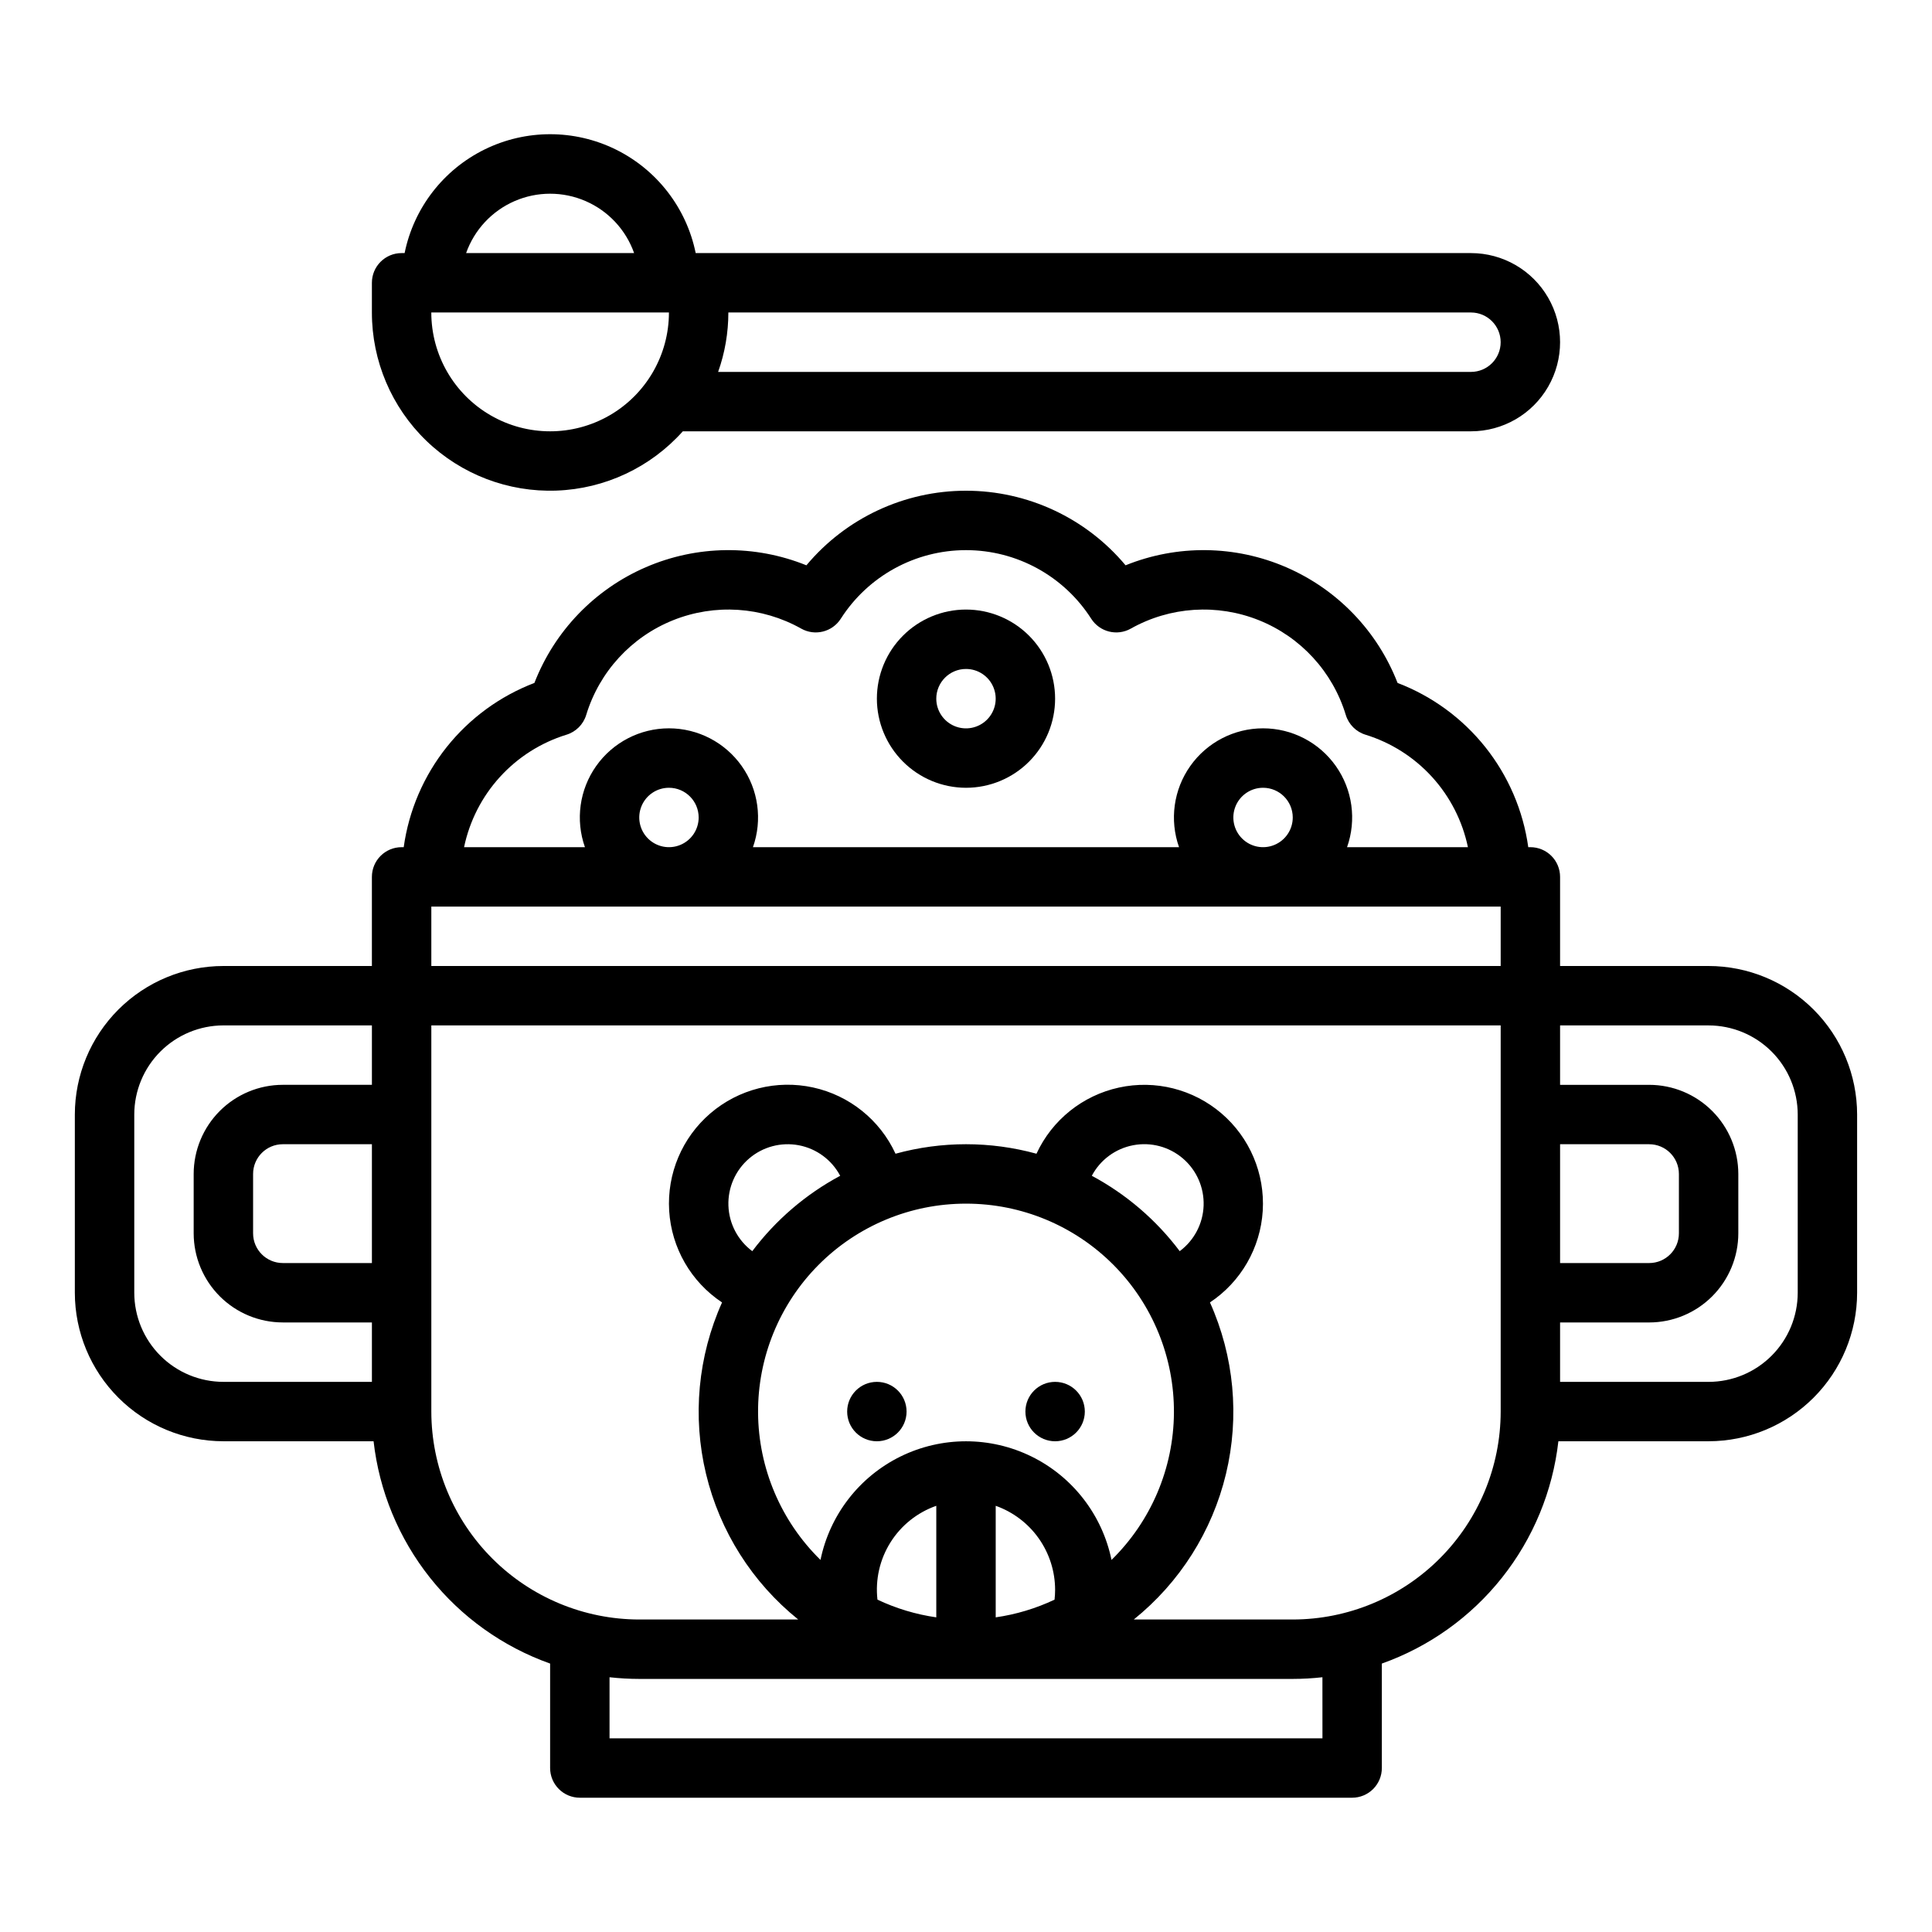 <?xml version="1.0" encoding="UTF-8"?>
<!-- The Best Svg Icon site in the world: iconSvg.co, Visit us! https://iconsvg.co -->
<svg fill="#000000" width="800px" height="800px" version="1.1" viewBox="144 144 512 512" xmlns="http://www.w3.org/2000/svg">
 <g>
  <path d="m596.8 400h-39.363v-23.617c0-2.09-0.828-4.09-2.305-5.566-1.477-1.477-3.477-2.305-5.566-2.305h-0.559c-1.348-9.691-5.277-18.844-11.367-26.5-6.094-7.656-14.129-13.535-23.27-17.027-5.34-13.758-15.973-24.805-29.52-30.664-13.547-5.859-28.879-6.043-42.562-0.508-10.473-12.527-25.961-19.766-42.293-19.766-16.328 0-31.816 7.238-42.289 19.766-13.688-5.535-29.016-5.352-42.562 0.508-13.547 5.859-24.18 16.906-29.52 30.664-9.141 3.492-17.176 9.371-23.27 17.027-6.09 7.656-10.016 16.809-11.367 26.5h-0.559c-4.348 0-7.871 3.523-7.871 7.871v23.617h-39.359c-10.438 0.012-20.441 4.16-27.82 11.539-7.379 7.379-11.531 17.383-11.543 27.82v47.23c0.012 10.438 4.164 20.441 11.543 27.82s17.383 11.527 27.82 11.539h39.805c1.5 13.219 6.68 25.746 14.953 36.164 8.27 10.414 19.301 18.297 31.832 22.75v27.68c0 2.09 0.832 4.09 2.309 5.566 1.473 1.477 3.477 2.305 5.566 2.305h204.67c2.086 0 4.09-0.828 5.566-2.305 1.477-1.477 2.305-3.477 2.305-5.566v-27.68c12.531-4.453 23.562-12.336 31.832-22.75 8.273-10.418 13.453-22.945 14.953-36.164h39.809c10.434-0.012 20.438-4.16 27.816-11.539 7.379-7.379 11.531-17.383 11.543-27.82v-47.23c-0.012-10.438-4.164-20.441-11.543-27.82-7.379-7.379-17.383-11.527-27.816-11.539zm-354.24 78.719h-23.617c-4.344-0.004-7.867-3.527-7.871-7.871v-15.746c0.004-4.344 3.527-7.867 7.871-7.871h23.617zm0-47.23h-23.617c-6.262 0.004-12.262 2.496-16.691 6.922-4.426 4.43-6.918 10.43-6.926 16.691v15.746c0.008 6.262 2.5 12.262 6.926 16.691 4.43 4.426 10.43 6.918 16.691 6.922h23.617v15.742l-39.359 0.004c-6.262-0.008-12.266-2.496-16.691-6.926-4.43-4.426-6.918-10.43-6.926-16.691v-47.23c0.008-6.262 2.496-12.266 6.926-16.691 4.426-4.426 10.43-6.918 16.691-6.926h39.359zm51.543-92.773-0.004-0.004c2.519-0.762 4.492-2.734 5.254-5.25 3.473-11.418 11.93-20.645 23.004-25.09 11.07-4.445 23.562-3.633 33.965 2.211 3.637 2.051 8.242 0.902 10.496-2.617 7.234-11.32 19.746-18.176 33.184-18.176s25.945 6.856 33.18 18.176c2.254 3.519 6.859 4.668 10.5 2.617 10.402-5.844 22.891-6.656 33.965-2.211 11.07 4.445 19.531 13.672 23 25.09 0.766 2.516 2.734 4.488 5.254 5.25 6.769 2.094 12.855 5.961 17.621 11.199 4.769 5.242 8.047 11.664 9.492 18.602h-32.031c2.559-7.231 1.449-15.25-2.977-21.512-4.426-6.266-11.617-9.988-19.285-9.988s-14.859 3.723-19.285 9.988c-4.426 6.262-5.535 14.281-2.977 21.512h-112.92c2.559-7.231 1.449-15.25-2.977-21.512-4.426-6.266-11.617-9.988-19.285-9.988-7.668 0-14.859 3.723-19.285 9.988-4.426 6.262-5.535 14.281-2.977 21.512h-32.031c1.445-6.938 4.723-13.359 9.492-18.602 4.769-5.238 10.852-9.105 17.621-11.199zm192.49 21.922c0 3.188-1.918 6.055-4.859 7.273-2.941 1.219-6.328 0.547-8.578-1.707-2.25-2.25-2.926-5.637-1.707-8.578s4.09-4.859 7.273-4.859c4.344 0.004 7.867 3.527 7.871 7.871zm-157.44 0c0 3.188-1.918 6.055-4.859 7.273-2.941 1.219-6.324 0.547-8.578-1.707-2.25-2.25-2.926-5.637-1.707-8.578s4.09-4.859 7.273-4.859c4.348 0.004 7.867 3.527 7.871 7.871zm165.31 244.04h-188.93v-16.191c2.613 0.293 5.242 0.441 7.871 0.445h173.18c2.633-0.004 5.258-0.152 7.871-0.445zm-94.461-141.7c14.676-0.012 28.75 5.84 39.094 16.25 10.348 10.41 16.109 24.52 16.008 39.195-0.102 14.676-6.055 28.703-16.543 38.973-2.453-11.93-10.289-22.055-21.223-27.418-10.938-5.363-23.738-5.363-34.676 0-10.934 5.363-18.77 15.488-21.223 27.418-10.488-10.27-16.441-24.297-16.543-38.973-0.102-14.676 5.664-28.785 16.008-39.195 10.348-10.41 24.418-16.262 39.098-16.25zm-56.641 12.594c-3.832-2.856-6.16-7.301-6.324-12.074-0.164-4.777 1.855-9.371 5.484-12.48 3.625-3.113 8.473-4.402 13.168-3.512s8.73 3.867 10.969 8.09c-9.121 4.891-17.07 11.707-23.297 19.977zm89.98-19.977c2.234-4.227 6.273-7.207 10.969-8.098 4.699-0.895 9.547 0.398 13.176 3.512 3.633 3.113 5.648 7.707 5.484 12.484-0.164 4.777-2.496 9.223-6.332 12.078-6.223-8.273-14.172-15.09-23.297-19.98zm-9.727 109.72c0 0.871-0.051 1.742-0.148 2.609-4.938 2.336-10.191 3.914-15.594 4.691v-29.562c4.602 1.629 8.582 4.648 11.402 8.633 2.816 3.984 4.336 8.746 4.34 13.629zm-31.488-22.262v29.562c-5.402-0.777-10.656-2.356-15.59-4.691-0.605-5.297 0.609-10.645 3.441-15.164 2.832-4.519 7.117-7.941 12.148-9.707zm149.57-24.973c-0.016 14.609-5.828 28.617-16.16 38.945-10.328 10.332-24.336 16.145-38.945 16.16h-42.129c12.184-9.801 20.777-23.367 24.43-38.57s2.16-31.191-4.242-45.457c8.207-5.457 13.387-14.445 13.988-24.285 0.602-9.84-3.445-19.395-10.93-25.809s-17.543-8.953-27.172-6.852c-9.633 2.098-17.727 8.59-21.863 17.535-12.223-3.356-25.125-3.356-37.352 0-4.129-8.957-12.223-15.457-21.863-17.562-9.637-2.102-19.703 0.434-27.191 6.852-7.492 6.422-11.535 15.984-10.93 25.828 0.605 9.848 5.793 18.84 14.012 24.293-6.402 14.266-7.894 30.254-4.242 45.457 3.652 15.203 12.246 28.77 24.43 38.57h-42.129c-14.609-0.016-28.617-5.828-38.945-16.16-10.332-10.328-16.141-24.336-16.16-38.945v-102.34h283.39zm0-118.08-283.39 0.004v-15.746h283.39zm15.742 47.23h23.617v0.004c4.348 0.004 7.867 3.527 7.871 7.871v15.746c-0.004 4.344-3.523 7.867-7.871 7.871h-23.617zm62.977 39.359v0.004c-0.008 6.262-2.496 12.266-6.926 16.691-4.426 4.43-10.43 6.918-16.688 6.926h-39.363v-15.746h23.617c6.262-0.004 12.266-2.496 16.691-6.922 4.426-4.43 6.918-10.43 6.926-16.691v-15.746c-0.008-6.262-2.5-12.262-6.926-16.691-4.426-4.426-10.43-6.918-16.691-6.922h-23.617v-15.746h39.363c6.258 0.008 12.262 2.5 16.688 6.926 4.43 4.426 6.918 10.43 6.926 16.691z"/>
  <path d="m400 352.77c6.262 0 12.27-2.488 16.699-6.918 4.426-4.426 6.914-10.434 6.914-16.699 0-6.262-2.488-12.27-6.914-16.695-4.43-4.43-10.438-6.918-16.699-6.918-6.266 0-12.273 2.488-16.699 6.918-4.43 4.426-6.918 10.434-6.918 16.695 0.008 6.262 2.496 12.266 6.926 16.691 4.426 4.43 10.43 6.918 16.691 6.926zm0-31.488c3.184 0 6.055 1.918 7.269 4.859 1.219 2.941 0.547 6.328-1.703 8.578-2.254 2.254-5.641 2.926-8.582 1.707s-4.859-4.086-4.859-7.273c0.008-4.344 3.527-7.867 7.875-7.871z"/>
  <path d="m251.22 211.07h-0.793c-4.348 0-7.871 3.523-7.871 7.871v7.871c-0.008 12.828 5.207 25.109 14.441 34.012 9.234 8.902 21.695 13.664 34.516 13.188 12.82-0.473 24.891-6.144 33.441-15.711h208.87c8.438 0 16.23-4.5 20.449-11.809 4.219-7.305 4.219-16.309 0-23.613-4.219-7.309-12.012-11.809-20.449-11.809h-205.46c-2.434-11.949-10.27-22.094-21.215-27.473-10.945-5.375-23.762-5.375-34.707 0-10.945 5.379-18.781 15.523-21.215 27.473zm85.801 15.742h196.8c4.348 0 7.871 3.527 7.871 7.875s-3.523 7.871-7.871 7.871h-199.51c1.797-5.055 2.711-10.379 2.711-15.746zm-15.742 0h-0.004c0 11.25-6 21.645-15.742 27.27-9.742 5.625-21.746 5.625-31.488 0s-15.746-16.02-15.746-27.27zm-9.227-15.742h-44.527c2.188-6.176 6.84-11.164 12.844-13.777 6.008-2.609 12.828-2.609 18.836 0 6.008 2.613 10.66 7.602 12.844 13.777z"/>
  <path d="m384.25 518.08c0 4.348-3.523 7.871-7.871 7.871-4.348 0-7.871-3.523-7.871-7.871s3.523-7.871 7.871-7.871c4.348 0 7.871 3.523 7.871 7.871"/>
  <path d="m431.49 518.08c0 4.348-3.527 7.871-7.875 7.871-4.348 0-7.871-3.523-7.871-7.871s3.523-7.871 7.871-7.871c4.348 0 7.875 3.523 7.875 7.871"/>
 </g>
</svg>